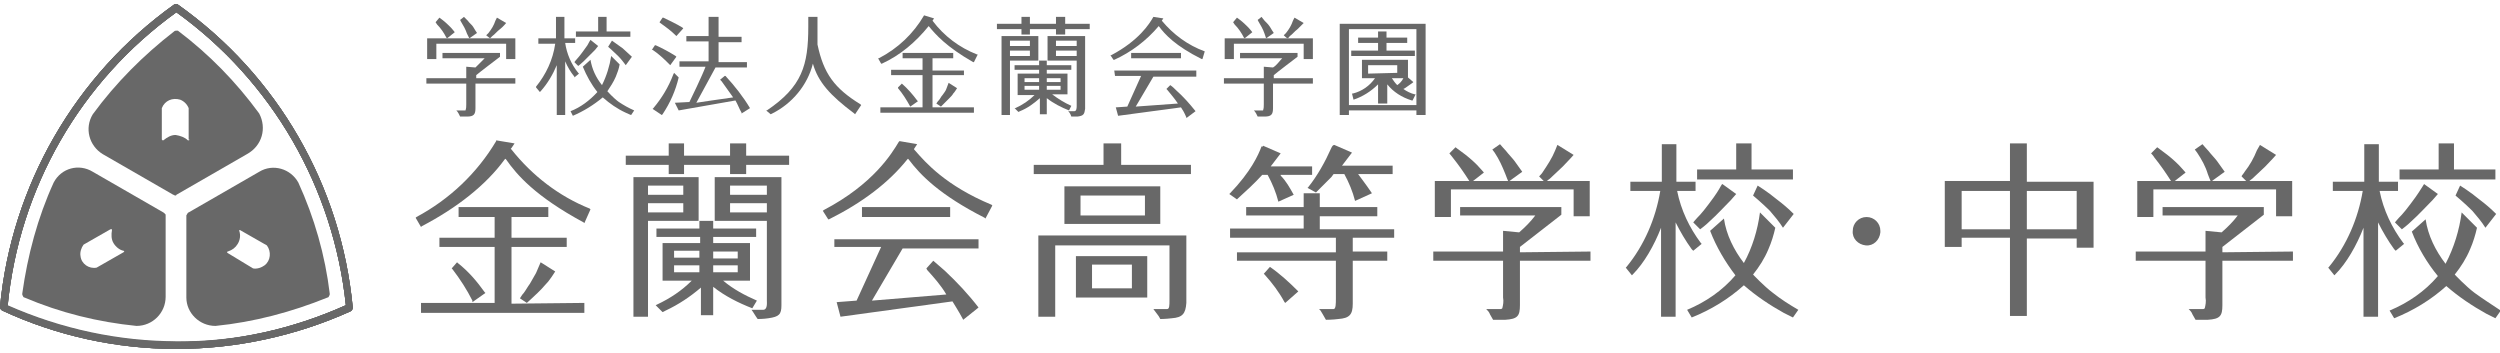 <?xml version="1.0" encoding="UTF-8"?>
<svg id="_レイヤー_1" data-name="レイヤー_1" xmlns="http://www.w3.org/2000/svg" version="1.1" viewBox="0 0 326 46">
  <!-- Generator: Adobe Illustrator 29.5.1, SVG Export Plug-In . SVG Version: 2.1.0 Build 141)  -->
  <defs>
    <style>
      .st0 {
        fill: #686868;
      }
    </style>
  </defs>
  <g id="_グループ_">
    <g id="_グループ_2">
      <g id="_グループ_3">
        <path id="_複合パス_" class="st0" d="M22.7.6C9.8,9.8,1.5,24.2,0,40c0,.2.1.4.3.5,7.1,3.3,14.9,5,22.7,5s15.6-1.7,22.7-4.9c.2-.1.3-.3.3-.5-1.5-15.9-9.8-30.3-22.8-39.5-.1-.1-.3-.1-.5,0ZM23,1.6c12.5,9,20.5,22.9,22.1,38.2-6.9,3.1-14.4,4.8-22,4.8s-15.1-1.6-22.1-4.7C2.5,24.5,10.5,10.6,23,1.6h0Z"/>
        <path id="_複合パス_2" class="st0" d="M22.7.6C9.8,9.8,1.5,24.2,0,40c0,.2.1.4.3.5,7.1,3.3,14.9,5,22.7,5s15.6-1.7,22.7-4.9c.2-.1.3-.3.3-.5-1.5-15.9-9.8-30.3-22.8-39.5-.1-.1-.3-.1-.5,0ZM23,1.6c12.5,9,20.5,22.9,22.1,38.2-6.9,3.1-14.4,4.8-22,4.8s-15.1-1.6-22.1-4.7C2.5,24.5,10.5,10.6,23,1.6h0Z"/>
        <path id="_複合パス_3" class="st0" d="M22.7.6C9.8,9.8,1.5,24.2,0,40c0,.2.1.4.3.5,7.1,3.3,14.9,5,22.7,5s15.6-1.7,22.7-4.9c.2-.1.3-.3.3-.5-1.5-15.9-9.8-30.3-22.8-39.5-.1-.1-.3-.1-.5,0ZM23,1.6c12.5,9,20.5,22.9,22.1,38.2-6.9,3.1-14.4,4.8-22,4.8s-15.1-1.6-22.1-4.7C2.5,24.5,10.5,10.6,23,1.6h0Z"/>
      </g>
    </g>
    <path id="_複合パス_5" class="st0" d="M87.4,8.5h0l.8-1.1-.1-.1c-.8-.5-1.7-1-2.6-1.4h-.1l-.4.6h.1c.9.6,1.6,1.3,2.3,2ZM88.2,4.7h0l.9-1-.1-.1c-.8-.5-1.7-.9-2.5-1.3h-.1l-.4.6.1.1c.7.5,1.4,1,2.1,1.7h0ZM88.5,10.1l-.6-.6-.1.2c-.6,1.6-1.5,3.1-2.6,4.4l-.1.1,1.2.8.1-.1c1-1.5,1.7-3.1,2.1-4.8h0ZM97.8,14.1c-.9-1.5-2-2.9-3.2-4.2h-.1l-.6.5.2.2c.5.7,1,1.4,1.5,2.1l-2.8.4-2,.3,2.5-4.6h4.1v-.7h-3.7v-2.6h3v-.7h-3v-2.6h-1.3v2.5h-2.9v.7h2.9v2.6h-3.8v.7h3.4c-.4,1.1-1.9,4.2-2.1,4.6l-1.9.1.5,1,7.4-1.3c.3.5.5,1.1.8,1.6v.1l1.1-.7h0Z"/>
    <path id="_複合パス_6" class="st0" d="M184.4,6.6h-3.6v-1h2.7v-.7h-2.7v-.8h-1.1v.8h-2.6v.7h2.6v1h-3.5v.7h8.3v-.7h-.1ZM176.5,13h0c1.2-.4,2.3-1.1,3.2-2v2.5h1.2v-2.5c.8,1,1.9,1.7,3.2,2.1h.1l.4-.8h-.1c-.5-.1-1.1-.4-1.5-.7l.2-.1c.3-.2.7-.5,1-.7l.1-.1-.7-.6v-2.3h-6v2.4h1.7c-.7,1-1.7,1.7-2.9,2h-.1l.2.8ZM182.2,11.1c-.3-.3-.5-.6-.7-.9h1.5c-.2.4-.5.7-.8.9ZM178.4,9.6v-1.1h3.8v1l-3.8.1h0ZM174.7,3.1v11.9h1.2v-.6h8.8v.6h1.2V3.1h-11.2ZM184.7,13.7h-8.8V3.8h8.8v9.9h0Z"/>
    <path id="_パス_" class="st0" d="M105.4,2.2v1.3c0,5-.8,7.8-5.4,10.9h-.1l.6.5.2-.1c2.6-1.3,4.6-3.7,5.3-6.5.7,2.4,2.2,4.1,5.4,6.5l.1.1.8-1.2-.1-.1c-3.4-2.1-4.8-4-5.6-7.8v-3.6h-1.2Z"/>
    <path id="_パス_2" class="st0" d="M243.4,28.3c-1,0-1.8.8-1.8,1.8h0c-.1,1,.7,1.8,1.7,1.9s1.8-.7,1.9-1.7v-.2c0-1-.8-1.8-1.8-1.8h0Z"/>
    <path id="_複合パス_7" class="st0" d="M264.3,23.6v-4.9h-2.2v4.9h-8.5v8.6h2.2v-1.2h6.3v10.2h2.2v-10.1h6.5v1.2h2.2v-8.6h-8.7v-.1ZM262.1,29.9h-6.3v-5h6.3v5h0ZM270.8,24.9v5h-6.5v-5h6.5Z"/>
    <path id="_複合パス_8" class="st0" d="M140.3,38.8h9.3v-5.4h-9.3v5.4ZM142.4,34.5h5.2v3.1h-5.2v-3.1ZM138.8,24.3v4.9h12.5v-4.9h-12.5ZM149.3,28.1h-8.4v-2.6h8.4v2.6ZM135.4,41.3h2.2v-9.3h14.9v7.1c0,.7,0,1.2-.3,1.2h-1.8c.2.3.4.5.6.8.1.1.3.5.3.5,0,0,.7,0,1.5-.1,1.4-.1,1.8-.6,1.9-2v-8.8h-19.3v10.6h0ZM146.2,21.5v-2.8h-2.3v2.8h-9.1v1.2h20.5v-1.2h-9.1Z"/>
    <path id="_パス_3" class="st0" d="M173.6,19.3c-.8,1.8-1.8,3.6-3,5.1l-.1.1,1.1.6,1.1-1.1.5-.5.4-.4.3-.4h1.4c.6,1.1,1.1,2.3,1.4,3.5l2.2-1c-.8-1.2-1.6-2.2-1.8-2.5h4.5v-1.1h-6.6l1.3-1.7-2.3-1c-.2,0-.3.2-.4.4Z"/>
    <path id="_パス_4" class="st0" d="M170,25.2v1.8h-7.5v1.1h7.5v1.7h-9.6v1.2h13.8v1.9h-12.9v1.1h12.9v4.9c0,.7,0,1.4-.3,1.4h-1.9l.2.2c.1.2.2.3.3.5l.4.7s.9,0,1.6-.1c1.5-.1,1.9-.6,1.9-2v-5.6h4.5v-1.2h-4.5v-1.8h5.4v-1.1h-9.7v-1.7h7.5v-1.2h-7.5v-1.8h-2.1Z"/>
    <path id="_パス_5" class="st0" d="M164.5,19.1c-.4,1.1-1.4,3.3-4.1,6.1l-.1.1,1,.7.1-.1c1.1-1,2.2-2,3.2-3.1h.7c.6,1.1,1.1,2.3,1.4,3.5l2-.9c-.5-.9-1-1.8-1.7-2.5v-.1h4.1v-1.1h-5.4l1.3-1.7-2.3-1v.1h-.2Z"/>
    <path id="_パス_6" class="st0" d="M165.6,34.8h0l-.8.9.1.1c1,1.1,1.9,2.3,2.6,3.6l.1.1,1.7-1.5-.1-.1c-1.1-1.1-2.3-2.2-3.6-3.1Z"/>
    <path id="_複合パス_9" class="st0" d="M196.5,23.6h-4.4M201.2,23.6h-4.3M191.5,23.6h-4.4v4.7h2.1v-3.6h16v3.5h2.1v-4.6h-5.6M198.2,32.9v-.7c.4-.3,5.4-4.2,5.4-4.2v-1h-13.2v1.1h9.8c-.6.8-1.3,1.5-2.1,2.2l-2.1-.2v2.7h-9.1v1.2h9.1v4.8c.1.5,0,1-.1,1.4,0,0-.1.1-.2.1h-1.9c.2.2.4.4.5.7l.4.7h1.6c1.6-.1,1.9-.5,1.9-1.9v-5.8h9.2v-1.2l-9.2.1h0Z"/>
    <path id="_複合パス_10" class="st0" d="M61.6,39.4l1.7-1.2-.1-.1c-1-1.4-2.1-2.7-3.5-3.8l-.1-.1-.7.8.1.1c1,1.3,1.9,2.7,2.6,4.1v.2ZM68.7,39.5s1-.9,1.4-1.3l.5-.5c.3-.3.6-.7.9-1,.3-.4.6-.8.9-1.3l-1.9-1.2c-.2.5-.4.9-.6,1.4-.3.5-.5.9-.8,1.4-.3.4-.5.8-.8,1.2-.2.2-.3.4-.5.7l.9.6ZM66.7,39.6v-7.4h7.2v-1.2h-7.2v-2.7h4.8v-1.3h-11.7v1.3h4.7v2.7h-7.2v1.2h7.2v7.3h-9.6v1.3h21.3v-1.3l-9.5.1h0ZM65.8,20.8l.1-.1.1.1c1.4,2,3.8,4.8,10.1,8.2l.1.1.8-1.8-.1-.1c-4-1.6-7.5-4.3-10.2-7.7l-.1-.1.1-.1.4-.6-2.4-.4v.1c-2.5,4.2-6.1,7.6-10.4,9.9l-.1.1.7,1.2.1-.1c4.6-2.4,8.4-5.4,10.8-8.7h0Z"/>
    <path id="_複合パス_11" class="st0" d="M112.4,27v1.3h11.5v-1.3h-11.5ZM108.8,32.2h6.1l-3.2,7-2.6.2.5,1.9,14.6-2c.3.5.7,1.1,1.3,2.2l.1.2,2-1.6c-1.3-1.7-2.8-3.3-4.4-4.8-.5-.4-1-.9-1.5-1.3l-.9,1,.1.2c.9,1,1.8,2,2.5,3.2l-9.7.8,4-6.8h9.9v-1.2h-18.8v1h0ZM129.3,26.7c-6-2.5-8.6-5.5-10-7.1l-.1-.1v-.1l.4-.6-2.3-.4-.1.1c-.9,1.5-3.3,5.5-9.8,8.9l-.1.1.7,1.1h.1c4.4-2.2,7.8-4.8,10.2-7.8l.1-.1.1.1c1.5,2,4,4.6,9.9,7.6l.1.1.9-1.7-.1-.1Z"/>
    <path id="_複合パス_12" class="st0" d="M98.7,39.2c-1.6-.7-3.1-1.5-4.4-2.6h3.5v-4.9h-4.8v-.8h5.6v-1.1h-5.6v-1h-1.8v1h-5.6v1.1h5.7v.8h-4.9v4.9h3.8c-1.3,1.3-2.8,2.3-4.5,3.1l-.2.1.9.9.4-.2c1.7-.8,3.2-1.8,4.6-3v3.6h1.6v-3.7c1.5,1.2,3.3,2.1,5.1,2.8l.6-1ZM91.2,35.5h-3.3v-.9h3.3v.9ZM91.2,33.6h-3.3v-.9h3.3v.9ZM93,32.8h3.2v.9h-3.2v-.9ZM93,34.6h3.2v.9h-3.2v-.9ZM97.3,20.3v-1.6h-2.1v1.6h-6v-1.6h-2v1.6h-5.6v1.2h5.6v1.2h2v-1.2h6v1.2h2.1v-1.2h5.6v-1.2h-5.6ZM93.2,28.8h6.8v10.4c0,.3.1,1.2-.5,1.2h-1.5c.3.4.5.8.8,1.2,0,0,.8,0,1.4-.1,1.4-.2,1.7-.5,1.7-1.7v-16.7h-8.7s0,5.7,0,5.7ZM95.2,24.2h4.8v1.2h-4.8v-1.2ZM95.2,26.5h4.8v1.2h-4.8v-1.2ZM91.1,23.1h-8.5v18.2h1.9v-12.5h6.6v-5.7h0ZM89.1,27.7h-4.6v-1.2h4.6v1.2ZM89.1,25.4h-4.6v-1.2h4.6v1.2h0Z"/>
    <path id="_複合パス_13" class="st0" d="M233.8,22.1h-5.4v-3.4h-2v3.4h-5.1v1.3h12.5v-1.3h0ZM223.9,25.1c-.3.5-1.8,2.5-2.2,2.9-.5.5-.9,1-.9,1l.9.9s.7-.5,1.3-1.1c.9-.8,1.8-1.8,2.7-2.7l.7-.8-1.8-1.3c-.1,0-.3.5-.7,1.1h0ZM231.2,38.2c-1.2-.9-2.6-2.4-2.6-2.4.8-1,1.5-2.1,2-3.3.4-.9.7-1.9.9-2.8l-2-2c-.3,2.3-1,4.6-2.1,6.6-1.3-1.7-2.3-3.7-2.6-5.8l-1.8,1.6c.8,2.1,2,4.1,3.3,5.8-1.7,2-3.9,3.5-6.3,4.5l.6,1c2.5-1,4.8-2.4,6.8-4.2,1.6,1.4,3.4,2.6,5.2,3.6l1.2.6.7-1c-1.2-.7-2.3-1.4-3.3-2.2ZM220.8,32.7l1.1-.9-.1-.1c-1.5-2-2.6-4.3-3.1-6.8h2.4v-1.2h-2.5v-4.9h-1.9v4.9h-4.1v1.2h3.9c-.6,3.6-2.1,7.1-4.4,9.9l-.1.1.8,1,.1-.1c1.5-1.5,2.8-3.8,3.7-6.1v11.6h1.9v-12.3c.6,1.2,1.3,2.4,2.1,3.5l.2.2ZM228.6,25.5s1.2,1,2.2,2c.6.7,1.2,1.4,1.7,2.2l1.4-1.8c-.7-.7-1.4-1.3-2.2-1.9-1.2-1-2.5-1.8-2.5-1.8l-.6,1.3Z"/>
    <path id="_パス_7" class="st0" d="M202.8,19.6h0c-.4,1-1,1.9-1.6,2.8-.1.2-.4.5-.5.6l.8.8s.3-.3.6-.5c.4-.4,1.1-1,1.7-1.6.7-.7,1.4-1.5,1.4-1.5l-2.1-1.3c0-.1-.2.5-.3.7Z"/>
    <path id="_パス_8" class="st0" d="M194.6,19.5l.3.4c.6.9,1,1.8,1.4,2.8.1.3.4,1,.4,1l1.8-1.3s-.7-1-1-1.4-.8-.9-1.1-1.3c-.2-.2-.8-.9-.8-.9l-1,.7Z"/>
    <path id="_パス_9" class="st0" d="M189,20l.4.5c.8,1,1.5,2,2.2,3.1l.1.3,1.8-1.4s-.6-.7-.9-1c-.6-.6-1.3-1.2-2-1.7-.3-.2-.8-.6-.8-.6l-.8.8Z"/>
    <path id="_複合パス_14" class="st0" d="M288.1,23.6h-4.4M292.8,23.6h-4.3M283.1,23.6h-4.4v4.7h2.1v-3.6h16v3.5h2.1v-4.6h-5.6M289.8,32.9v-.7c.4-.3,5.4-4.2,5.4-4.2v-1h-13.2v1.1h9.8c-.6.8-1.3,1.5-2.1,2.2l-2.1-.2v2.7h-9.1v1.2h9.1v4.8c.1.5,0,1-.1,1.4,0,0-.1.1-.2.1h-1.9c.2.2.4.4.5.7l.4.7h1.6c1.6-.1,1.9-.5,1.9-1.9v-5.8h9.2v-1.2l-9.2.1h0Z"/>
    <path id="_複合パス_15" class="st0" d="M325.4,22.1h-5.4v-3.4h-2v3.4h-5.1v1.3h12.5v-1.3h0ZM315.4,25.1c-.3.5-1.8,2.5-2.2,2.9-.5.5-.9,1-.9,1l.9.9s.7-.5,1.3-1.1c.9-.8,1.8-1.8,2.7-2.7l.7-.8-1.8-1.3s-.3.5-.7,1.1h0ZM322.7,38.2c-1.2-.9-2.6-2.4-2.6-2.4.8-1,1.5-2.1,2-3.3.4-.9.7-1.9.9-2.8l-2-2c-.3,2.3-1,4.6-2.1,6.7-1.3-1.7-2.3-3.7-2.6-5.8l-1.8,1.6c.8,2.1,2,4.1,3.4,5.8-1.7,2-3.9,3.5-6.3,4.5l.6,1c2.5-1,4.8-2.4,6.8-4.2,1.6,1.4,3.4,2.6,5.2,3.6.8.4,1.2.6,1.2.6l.7-1c-1.2-.8-2.3-1.5-3.4-2.3ZM312.4,32.7l1.1-.9-.1-.1c-1.5-2-2.6-4.3-3.1-6.8h2.4v-1.2h-2.5v-4.9h-1.9v4.9h-4.1v1.2h3.9c-.6,3.6-2.1,7.1-4.4,9.9l-.1.1.8,1,.1-.1c1.5-1.5,2.8-3.8,3.7-6.1v11.6h1.9v-12.3c.6,1.2,1.3,2.4,2.1,3.5l.2.2ZM320.2,25.5s1.2,1,2.2,2c.6.7,1.2,1.4,1.7,2.2l1.4-1.8c-.7-.7-1.4-1.3-2.2-1.9-1.2-1-2.5-1.8-2.5-1.8l-.6,1.3Z"/>
    <path id="_パス_10" class="st0" d="M294.3,19.6h0c-.4,1-.9,1.9-1.6,2.8-.1.2-.4.5-.4.6l.8.8s.3-.3.6-.5c.4-.4,1.1-1,1.7-1.6.7-.7,1.4-1.5,1.4-1.5l-2.1-1.3-.4.7Z"/>
    <path id="_パス_11" class="st0" d="M286.2,19.5l.3.4c.6.9,1.1,1.8,1.4,2.8.1.3.4,1,.4,1l1.8-1.3s-.7-1-1-1.4-.8-.9-1.1-1.3c-.2-.2-.8-.9-.8-.9l-1,.7Z"/>
    <path id="_パス_12" class="st0" d="M280.5,20s.3.3.4.5c.8,1,1.5,2,2.2,3.1l.1.3,1.8-1.4s-.6-.7-.9-1c-.6-.6-1.3-1.2-2-1.7l-.8-.6-.8.8Z"/>
    <path id="_複合パス_16" class="st0" d="M82.2,4.1h-3.1v-1.9h-1.1v1.9h-2.9v.7h7.1v-.7ZM76.6,5.9c-.2.3-1,1.4-1.2,1.6s-.5.6-.5.6l.5.5s.4-.3.7-.6l1.5-1.5.4-.5-1-.8s-.2.3-.4.7ZM80.7,13.3c-.7-.5-1.5-1.4-1.5-1.4.4-.6.8-1.2,1.1-1.9.2-.5.4-1,.5-1.6l-1.1-1.1c-.2,1.3-.6,2.6-1.2,3.8-.8-1-1.3-2.1-1.5-3.3l-1,.9c.5,1.2,1.1,2.3,1.9,3.3-1,1.1-2.2,2-3.5,2.5l.3.6c1.4-.6,2.7-1.4,3.9-2.4.9.8,1.9,1.5,3,2,.4.2.7.3.7.3l.4-.6c-.7-.3-1.4-.7-2-1.1h0ZM74.9,10.1l.6-.5-.1-.1c-.9-1.1-1.5-2.5-1.7-3.9h1.3v-.6h-1.4v-2.8h-1.1v2.8h-2.3v.7h2.2c-.3,2.1-1.2,4-2.5,5.6v.1l.5.6.1-.1c.9-1,1.6-2.2,2.1-3.4v6.5h1.1v-7c.3.7.7,1.4,1.2,2v.1ZM79.3,6.1s.7.6,1.3,1.2c.4.4.7.8,1,1.2l.8-1.1c-.4-.4-.8-.7-1.2-1.1-.7-.5-1.4-1-1.4-1l-.5.8Z"/>
    <g id="_グループ_5">
      <path id="_複合パス_17" class="st0" d="M61.1,5h-2.5M63.7,5h-2.4M58.2,5h-2.5v2.7h1.2v-2h9.1v2h1.2v-2.7h-3.1M62.1,10.2v-.4c.2-.2,3.1-2.4,3.1-2.4v-.5h-7.5v.7h5.5c-.4.4-.8.8-1.2,1.2l-1.2-.1v1.5h-5.2v.7h5.2v2.7c0,.3,0,.5-.1.8h-1.2c.1.1.2.2.3.4l.2.4h.9c.9,0,1.1-.3,1.1-1.1v-3.2h5.2v-.7h-5.1Z"/>
      <path id="_パス_13" class="st0" d="M64.6,2.7h0c-.2.6-.5,1.1-.9,1.6l-.3.3.5.4s.2-.2.3-.3c.3-.2.6-.6,1-.9s.8-.8.8-.8l-1.2-.7-.2.4Z"/>
      <path id="_パス_14" class="st0" d="M60,2.6l.1.2c.3.5.6,1,.8,1.6.1.2.3.6.3.6l1-.7s-.4-.6-.5-.8-.5-.5-.7-.8l-.5-.5-.5.4Z"/>
      <path id="_パス_15" class="st0" d="M56.8,2.9l.2.3c.5.5.9,1.1,1.2,1.7l.1.1,1-.8s-.3-.4-.5-.6c-.3-.3-.7-.7-1.1-1l-.4-.3-.5.6Z"/>
    </g>
    <g id="_グループ_6">
      <path id="_複合パス_18" class="st0" d="M165.1,5h-2.5M167.8,5h-2.4M162.2,5h-2.5v2.7h1.2v-2h9.1v2h1.2v-2.7h-3.1M166.1,10.2v-.4c.2-.2,3.1-2.4,3.1-2.4v-.5h-7.5v.7h5.5c-.4.4-.7.9-1.2,1.2l-1.2-.1v1.5h-5.2v.7h5.2v2.7c0,.3,0,.5-.1.8h-1.2c.1.1.2.2.3.4l.2.4h.9c.9,0,1.1-.3,1.1-1.1v-3.2h5.2v-.7h-5.1Z"/>
      <path id="_パス_16" class="st0" d="M168.6,2.7h0c-.2.6-.5,1.1-.9,1.6l-.3.3s.4.4.5.4.2-.2.3-.3c.3-.2.6-.6,1-.9.3-.3.8-.8.8-.8l-1.2-.7-.2.4Z"/>
      <path id="_パス_17" class="st0" d="M164,2.6l.1.2c.3.5.6,1,.8,1.6l.2.6,1-.7s-.4-.6-.5-.8c-.2-.3-.4-.5-.7-.8l-.4-.5-.5.4Z"/>
      <path id="_パス_18" class="st0" d="M160.8,2.9l.2.3c.5.5.9,1.1,1.2,1.7l.1.1,1-.8s-.3-.4-.5-.6c-.3-.3-.7-.7-1.1-1l-.4-.3-.5.6Z"/>
    </g>
    <path id="_複合パス_19" class="st0" d="M118.7,13.9l1-.7-.1-.1c-.6-.8-1.2-1.5-2-2.2h0l-.5.5v.1c.6.7,1.1,1.5,1.6,2.4h0ZM122.7,13.9s.5-.5.8-.8l.3-.3c.2-.2.4-.4.5-.6.2-.2.3-.4.5-.7l-1.1-.7c-.1.3-.2.5-.3.8-.1.3-.3.5-.5.8-.2.2-.3.5-.5.7s-.2.3-.3.4l.6.4ZM121.6,14v-4.2h4.1v-.6h-4.1v-1.6h2.7v-.7h-6.6v.7h2.6v1.5h-4.1v.7h4.1v4.2h-5.5v.7h12.2v-.7h-5.4ZM121.1,3.4h0c.9,1.1,2.3,2.7,5.8,4.7h.1l.5-1h-.1c-2.3-.9-4.3-2.4-5.8-4.4h0l.2-.3-1.3-.4h0c-1.4,2.4-3.4,4.3-5.9,5.6h-.1l.4.7h.1c2.4-1.1,4.4-2.8,6.1-4.9h0Z"/>
    <path id="_複合パス_20" class="st0" d="M147.5,6.9v.7h6.5v-.7h-6.5ZM145.4,9.9h3.4l-1.8,4-1.5.1.3,1.1,8.2-1.1c.2.3.4.6.7,1.3v.1l1.2-.9c-.8-1-1.6-1.9-2.5-2.7-.3-.3-.5-.5-.8-.7l-.5.5.1.1c.5.6,1,1.2,1.4,1.8l-5.5.4,2.3-3.9h5.6v-.8h-10.7l.1.7h0ZM157.1,6.7c-2.2-.8-4.1-2.2-5.6-4h0l.2-.3-1.3-.2h0c-.5.9-1.9,3.1-5.5,5h-.1l.4.6h.1c2.2-1,4.2-2.5,5.8-4.4v-.1.1c.8,1.1,2.2,2.6,5.6,4.3h.1l.3-1h0Z"/>
    <path id="_複合パス_21" class="st0" d="M139.7,13.8c-.9-.4-1.7-.9-2.5-1.5h2v-2.7h-2.7v-.5h3.2v-.6h-3.2v-.6h-1v.6h-3.2v.6h3.2v.5h-2.8v2.8h2.2c-.7.7-1.6,1.3-2.5,1.7h-.1l.5.5.2-.1c1-.4,1.8-1,2.6-1.7v2.1h.9v-2.1c.9.7,1.9,1.2,2.9,1.6l.3-.6ZM135.5,11.7h-1.9v-.5h1.9v.5h0ZM135.5,10.7h-1.9v-.5h1.9v.5h0ZM136.5,10.2h1.8v.5h-1.8v-.5h0ZM136.5,11.2h1.8v.5h-1.8v-.5ZM138.9,3.1v-.9h-1.2v.9h-3.4v-.9h-1.1v.9h-3.2v.7h3.2v.7h1.1v-.7h3.4v.7h1.2v-.7h3.2v-.7h-3.2ZM136.6,7.9h3.8v5.9c0,.2,0,.7-.3.7h-.8c.2.2.3.4.4.7h.8c.8-.1.9-.3,1-1V4.7h-4.9v3.2h0ZM137.7,5.3h2.7v.7h-2.7v-.7ZM137.7,6.6h2.7v.7h-2.7v-.7ZM135.4,4.7h-4.8v10.3h1.1v-7.1h3.7v-3.2h0ZM134.3,7.3h-2.6v-.7h2.6v.7ZM134.3,6h-2.6v-.7h2.6v.7Z"/>
    <g id="_グループ_7">
      <path id="_複合パス_22" class="st0" d="M22.7.6C9.8,9.8,1.5,24.2,0,40c0,.2.1.4.3.5,7.1,3.3,14.9,5,22.7,5s15.6-1.7,22.7-4.9c.2-.1.3-.3.3-.5-1.5-15.9-9.8-30.3-22.8-39.5-.1-.1-.3-.1-.5,0ZM23,1.6c12.5,9,20.5,22.9,22.1,38.2-6.9,3.1-14.4,4.8-22,4.7-7.6,0-15.1-1.6-22.1-4.7C2.5,24.5,10.5,10.6,23,1.6h0Z"/>
      <path id="_複合パス_23" class="st0" d="M33.8,14.8c-3-4.1-6.5-7.7-10.6-10.8,0,0-.1,0-.2,0h0c-.1,0-.2,0-.3.1-4,3.1-7.6,6.7-10.6,10.8-1.1,1.8-.5,4.1,1.3,5.2h0l9.2,5.3c.1,0,.2.1.2.1.1,0,.2,0,.2-.1l9.2-5.3c2-1.1,2.6-3.4,1.6-5.3,0,.1,0,0,0,0ZM24.7,18.2c0,.1-.1.1-.1.1h-.1c-.4-.4-1-.6-1.6-.7-.6,0-1.1.3-1.6.7h-.1l-.1-.1v-4.1h0c.4-1,1.4-1.4,2.4-1.1.5.2.9.6,1.1,1.1v4.1h.1Z"/>
      <path id="_複合パス_24" class="st0" d="M7,23.8c-2.1,4.6-3.4,9.5-4.1,14.5,0,.1,0,.2.1.3h0c0,.1.1.2.2.2,4.7,2,9.6,3.2,14.6,3.7,2.1,0,3.8-1.7,3.8-3.8h0v-10.6c0-.1,0-.2-.1-.2,0-.1-.1-.1-.2-.2l-9.2-5.3c-1.8-1.1-4.1-.5-5.1,1.4h0ZM14.4,29.9h.2v.1c-.1.6-.1,1.2.2,1.7s.8.9,1.3,1c.1,0,.1.1.1.1l-.1.1-3.5,2h0c-1,.2-2-.5-2.1-1.5-.1-.5.1-1.1.4-1.5l3.5-2Z"/>
      <path id="_複合パス_25" class="st0" d="M28.1,42.5c5-.5,9.9-1.8,14.6-3.7.1,0,.2-.1.2-.2h0c.1-.1.1-.2.1-.3-.6-5-2-9.9-4.1-14.5-1-1.8-3.3-2.5-5.1-1.4l-9.2,5.3c-.1,0-.1.1-.2.2,0,.1-.1.1-.1.2v10.7c0,2,1.7,3.7,3.8,3.7h0ZM29.7,33l-.1-.1s0-.1.1-.1c.6-.2,1-.5,1.3-1s.4-1.1.2-1.7v-.1h.1l3.5,2h0c.6.8.5,2-.3,2.6-.4.3-1,.5-1.5.4l-3.3-2Z"/>
    </g>
  </g>
</svg>